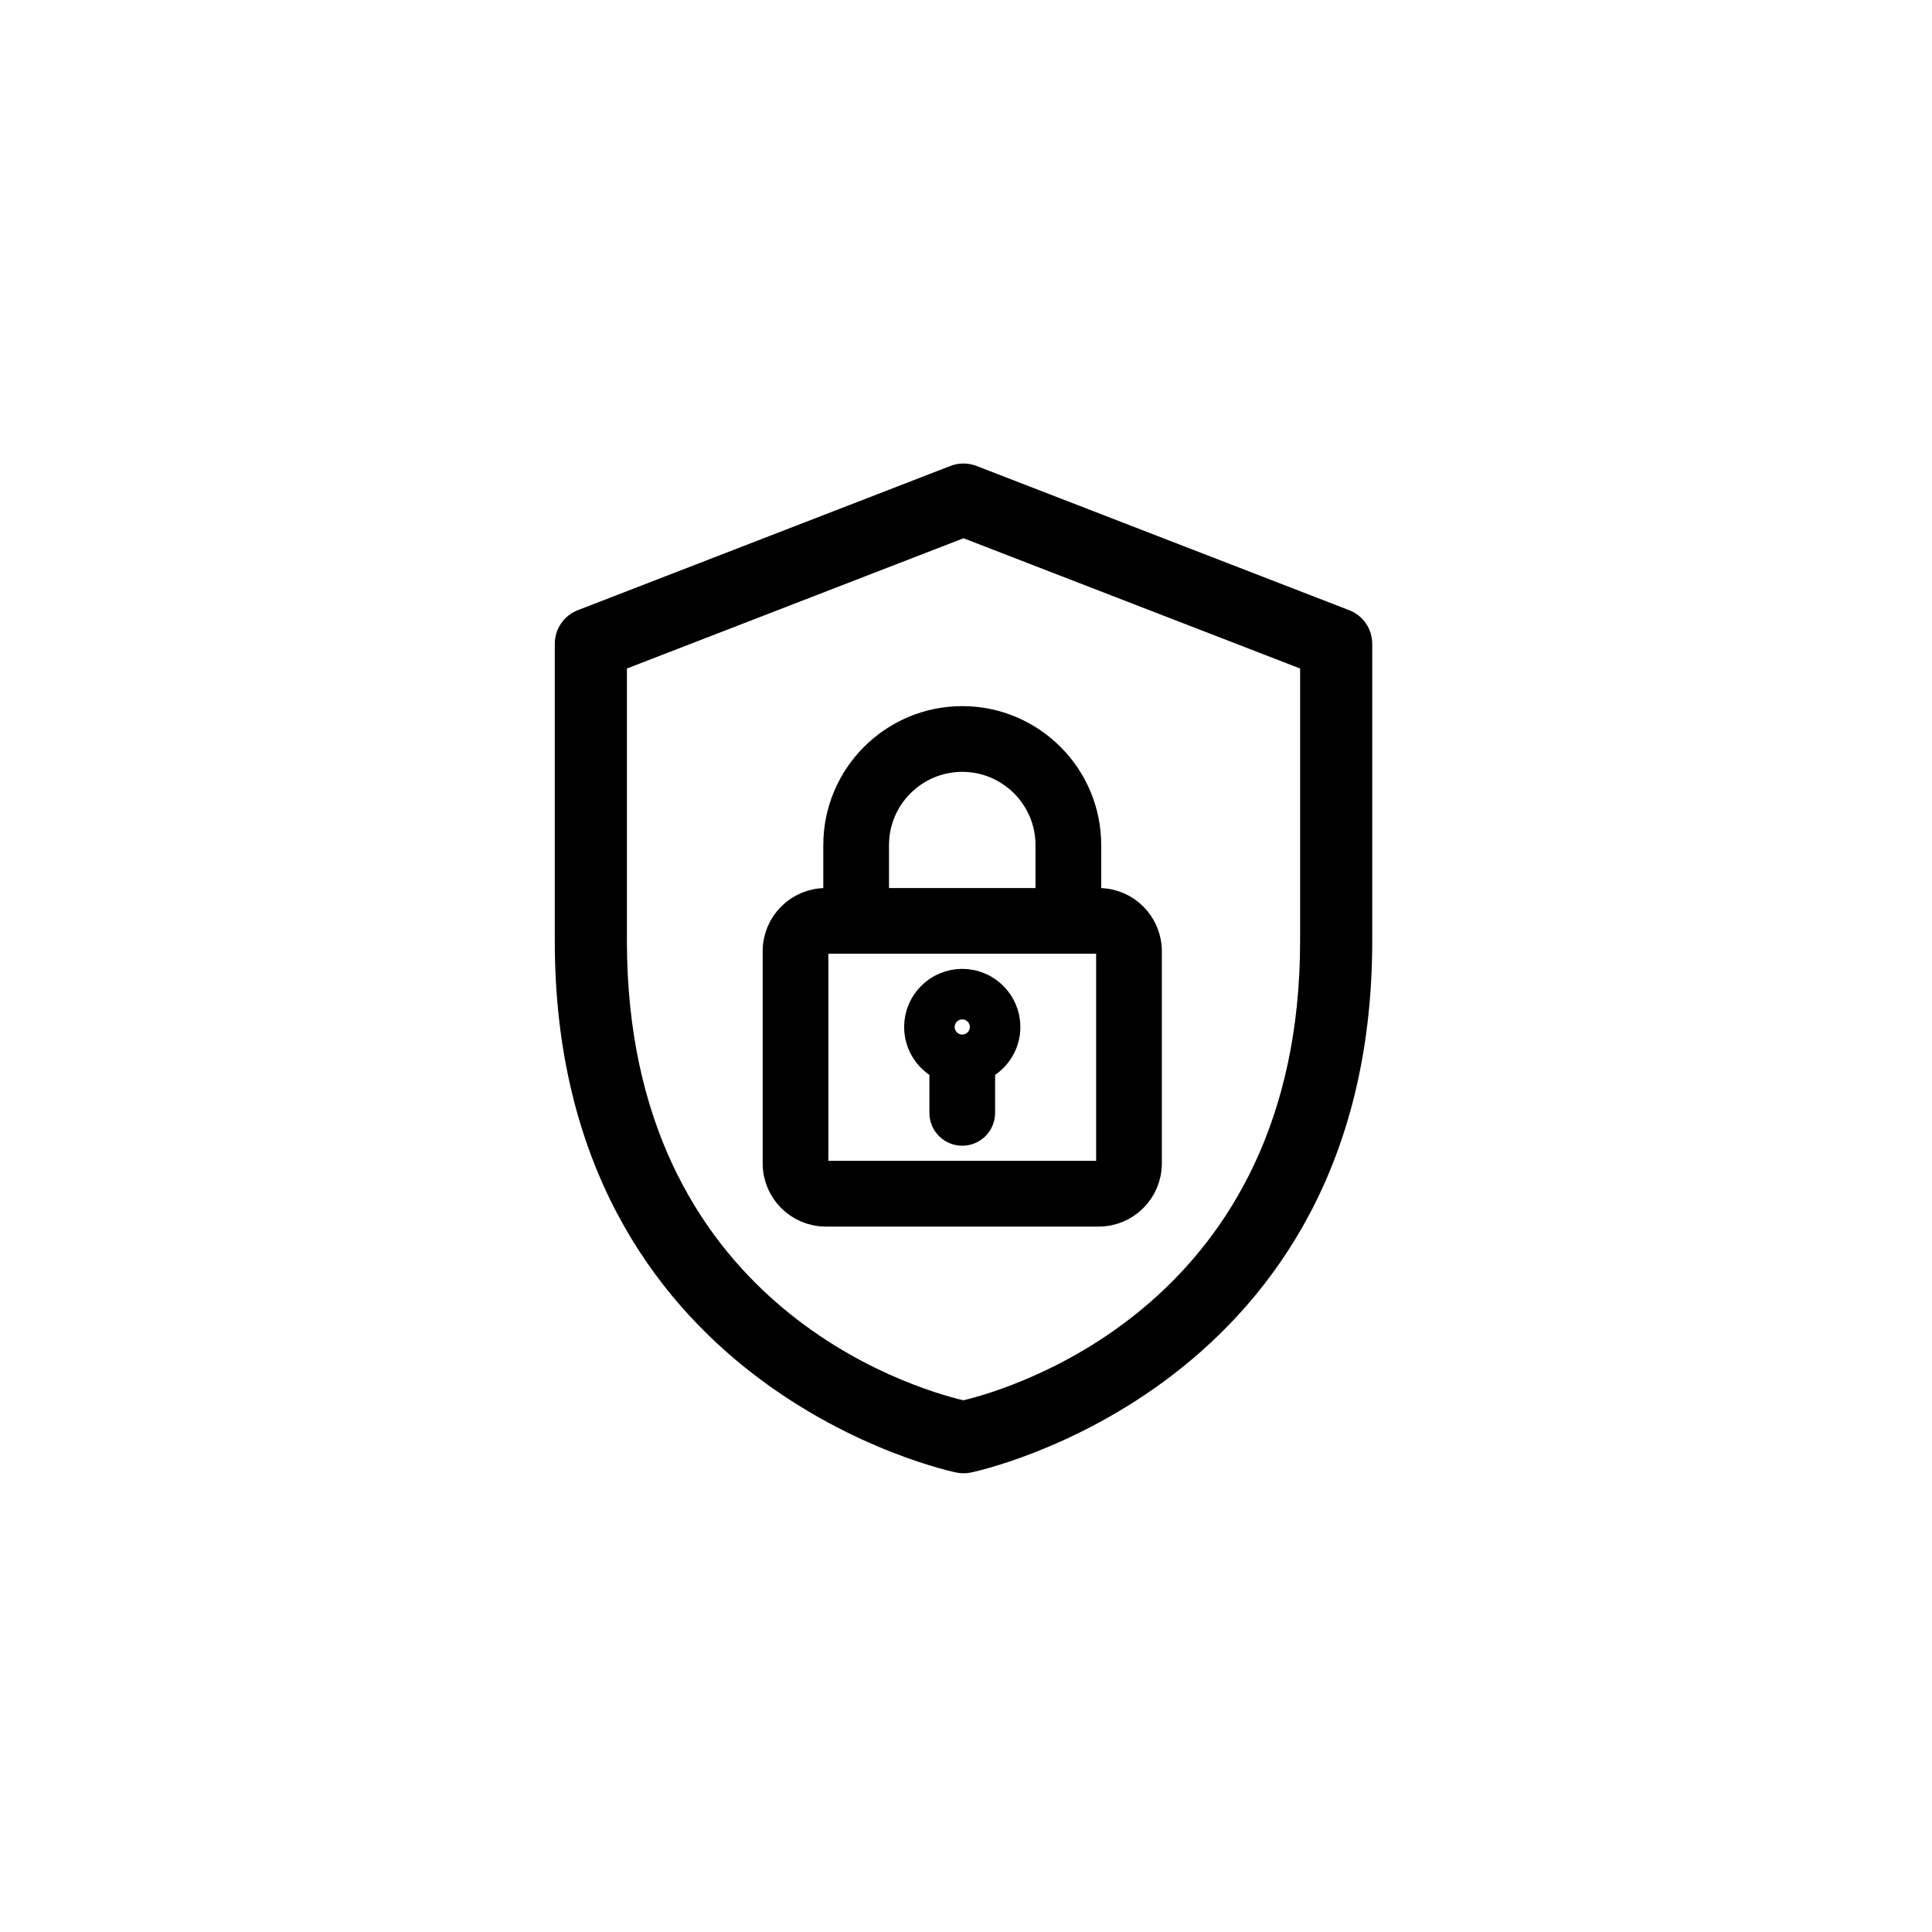 <?xml version="1.0" encoding="UTF-8" standalone="no"?> <svg xmlns="http://www.w3.org/2000/svg" xmlns:xlink="http://www.w3.org/1999/xlink" xmlns:serif="http://www.serif.com/" width="100%" height="100%" viewBox="0 0 258 258" xml:space="preserve" style="fill-rule:evenodd;clip-rule:evenodd;stroke-linejoin:round;stroke-miterlimit:2;"> <g transform="matrix(1,0,0,1,-1224,-887)"> <g id="Конфиденциальность" transform="matrix(1,0,0,1,267.745,976.094)"> <rect x="956.478" y="-88.203" width="257.04" height="257.04" style="fill:none;"></rect> <g transform="matrix(1,0,0,1,6.701,-0.404)"> <g transform="matrix(0.301,0,0,0.301,1023.64,-26.797)"> <path d="M181.333,448C180.309,448 179.285,447.893 178.283,447.701C176.491,447.36 0,410.901 0,211.819L0,80C0,73.387 4.053,67.477 10.219,65.088L175.552,1.088C179.264,-0.341 183.381,-0.341 187.093,1.088L352.427,65.088C358.613,67.477 362.667,73.387 362.667,80L362.667,211.819C362.667,410.901 186.176,447.36 184.384,447.723C183.381,447.893 182.357,448 181.333,448ZM32,90.965L32,211.819C32,373.163 159.125,410.368 181.291,415.637C203.371,410.283 330.667,372.523 330.667,211.819L330.667,90.965L181.333,33.173L32,90.965Z" style="fill-rule:nonzero;"></path> </g> <g transform="matrix(0.388,0,0,0.388,724.463,-487.615)"> <path d="M869.58,1339.89L869.58,1319.02C869.58,1296 888.299,1277.28 911.316,1277.28C934.333,1277.28 953.051,1296 953.051,1319.02L953.051,1339.89L958.268,1339.89C966.893,1339.89 973.919,1346.9 973.919,1355.54L973.919,1428.57C973.919,1437.21 966.893,1444.23 958.268,1444.23L864.363,1444.23C855.738,1444.23 848.713,1437.21 848.713,1428.57L848.713,1355.54C848.713,1346.9 855.738,1339.89 864.363,1339.89L869.58,1339.89ZM864.363,1350.32C861.491,1350.32 859.146,1352.66 859.146,1355.54L859.146,1428.57C859.146,1431.45 861.491,1433.79 864.363,1433.79L958.268,1433.79C961.141,1433.79 963.485,1431.45 963.485,1428.57L963.485,1355.54C963.485,1352.66 961.141,1350.32 958.268,1350.32L864.363,1350.32ZM906.099,1394.52C901.005,1392.45 897.404,1387.45 897.404,1381.62C897.404,1373.95 903.643,1367.71 911.316,1367.71C918.988,1367.71 925.227,1373.95 925.227,1381.62C925.227,1387.45 921.626,1392.45 916.532,1394.52L916.532,1411.18C916.532,1414.06 914.195,1416.4 911.316,1416.4C908.436,1416.4 906.099,1414.06 906.099,1411.18L906.099,1394.52ZM911.316,1378.14C909.403,1378.14 907.838,1379.7 907.838,1381.62C907.838,1383.54 909.403,1385.1 911.316,1385.1C913.228,1385.1 914.794,1383.54 914.794,1381.62C914.794,1379.7 913.228,1378.14 911.316,1378.14ZM942.617,1339.89L942.617,1319.02C942.617,1301.76 928.573,1287.72 911.316,1287.72C894.058,1287.72 880.014,1301.76 880.014,1319.02L880.014,1339.89L942.617,1339.89Z" style="fill-rule:nonzero;stroke:black;stroke-width:12.18px;"></path> </g> </g> </g> </g> </svg> 
